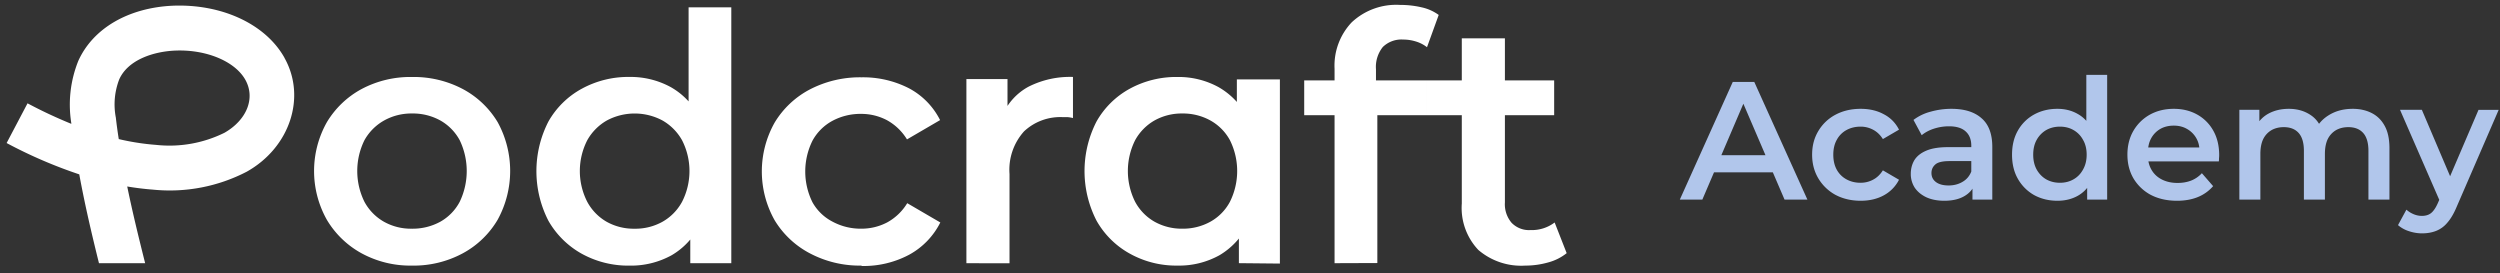 <svg width="238" height="26" fill="none" xmlns="http://www.w3.org/2000/svg"><rect width="100%" height="100%" fill="#333333" stroke="none"/><g clip-path="url(#a)"><path opacity=".9" d="m159.92 19 5.04-11.2h2.048l5.056 11.2h-2.176l-4.336-10.096h.832L162.064 19h-2.144Zm2.32-2.592.56-1.632h6.048l.56 1.632h-7.168Zm14.898 2.704c-.896 0-1.696-.187-2.4-.56a4.277 4.277 0 0 1-1.632-1.568c-.394-.661-.592-1.413-.592-2.256 0-.853.198-1.605.592-2.256a4.16 4.16 0 0 1 1.632-1.552c.704-.373 1.504-.56 2.4-.56.832 0 1.563.17 2.192.512.64.33 1.126.821 1.456 1.472l-1.536.896c-.256-.405-.57-.704-.944-.896a2.489 2.489 0 0 0-1.184-.288c-.49 0-.933.107-1.328.32a2.29 2.29 0 0 0-.928.928c-.224.395-.336.87-.336 1.424 0 .555.112 1.035.336 1.44.224.395.534.699.928.912.395.213.838.32 1.328.32.427 0 .822-.096 1.184-.288.374-.192.688-.49.944-.896l1.536.896a3.495 3.495 0 0 1-1.456 1.488c-.629.341-1.36.512-2.192.512ZM187.779 19v-1.728l-.112-.368V13.88c0-.587-.176-1.04-.528-1.36-.352-.33-.885-.496-1.6-.496-.48 0-.955.075-1.424.224-.459.15-.848.357-1.168.624l-.784-1.456a4.65 4.65 0 0 1 1.632-.784 7.242 7.242 0 0 1 1.984-.272c1.237 0 2.192.299 2.864.896.683.587 1.024 1.499 1.024 2.736V19h-1.888Zm-2.688.112c-.64 0-1.2-.107-1.68-.32-.48-.224-.853-.528-1.12-.912a2.388 2.388 0 0 1-.384-1.328c0-.48.112-.912.336-1.296.235-.384.613-.688 1.136-.912.523-.224 1.216-.336 2.08-.336h2.48v1.328h-2.336c-.683 0-1.141.112-1.376.336-.235.213-.352.48-.352.8 0 .363.144.65.432.864.288.213.688.32 1.2.32.491 0 .928-.112 1.312-.336.395-.224.677-.555.848-.992l.336 1.2c-.192.501-.539.89-1.04 1.168-.491.277-1.115.416-1.872.416Zm10.775 0c-.822 0-1.563-.181-2.224-.544a4.079 4.079 0 0 1-1.536-1.536c-.374-.65-.56-1.419-.56-2.304 0-.885.186-1.653.56-2.304a3.964 3.964 0 0 1 1.536-1.52c.661-.363 1.402-.544 2.224-.544.714 0 1.354.16 1.92.48.565.31 1.013.784 1.344 1.424.33.64.496 1.461.496 2.464 0 .992-.16 1.813-.48 2.464-.32.64-.763 1.12-1.328 1.44-.566.32-1.216.48-1.952.48Zm.24-1.712c.48 0 .906-.107 1.28-.32.384-.213.688-.523.912-.928.234-.405.352-.88.352-1.424 0-.555-.118-1.03-.352-1.424a2.315 2.315 0 0 0-.912-.928c-.374-.213-.8-.32-1.28-.32s-.912.107-1.296.32a2.45 2.45 0 0 0-.912.928c-.224.395-.336.87-.336 1.424 0 .544.112 1.019.336 1.424.234.405.538.715.912.928.384.213.816.32 1.296.32Zm2.592 1.6v-2.016l.08-2.272-.16-2.272V7.128h1.984V19h-1.904Zm8.552.112c-.949 0-1.781-.187-2.496-.56a4.245 4.245 0 0 1-1.648-1.568c-.384-.661-.576-1.413-.576-2.256 0-.853.187-1.605.56-2.256a4.136 4.136 0 0 1 1.568-1.552c.672-.373 1.435-.56 2.288-.56.832 0 1.573.181 2.224.544a3.934 3.934 0 0 1 1.536 1.536c.373.661.56 1.44.56 2.336 0 .085-.005.181-.016.288 0 .107-.005.208-.016.304h-7.12V14.04h6.064l-.784.416c.011-.49-.091-.923-.304-1.296a2.324 2.324 0 0 0-.88-.88c-.363-.213-.784-.32-1.264-.32-.491 0-.923.107-1.296.32a2.323 2.323 0 0 0-.864.896c-.203.373-.304.816-.304 1.328v.32c0 .512.117.965.352 1.36.235.395.565.699.992.912.427.213.917.32 1.472.32.48 0 .912-.075 1.296-.224a2.76 2.76 0 0 0 1.024-.704l1.072 1.232a3.823 3.823 0 0 1-1.456 1.04c-.576.235-1.237.352-1.984.352Zm16.721-8.752c.683 0 1.285.133 1.808.4.533.267.949.677 1.248 1.232.299.544.448 1.248.448 2.112V19h-2v-4.64c0-.757-.165-1.323-.496-1.696-.331-.373-.805-.56-1.424-.56-.437 0-.827.096-1.168.288a2.016 2.016 0 0 0-.784.848c-.181.373-.272.848-.272 1.424V19h-2v-4.64c0-.757-.165-1.323-.496-1.696-.331-.373-.805-.56-1.424-.56-.437 0-.827.096-1.168.288a2.016 2.016 0 0 0-.784.848c-.181.373-.272.848-.272 1.424V19h-2v-8.544h1.904v2.272l-.336-.672a2.915 2.915 0 0 1 1.248-1.264c.555-.288 1.184-.432 1.888-.432.8 0 1.493.197 2.08.592.597.395.992.992 1.184 1.792l-.784-.272c.277-.64.736-1.152 1.376-1.536.64-.384 1.381-.576 2.224-.576Zm6.608 11.856c-.416 0-.832-.07-1.248-.208a2.972 2.972 0 0 1-1.041-.576l.8-1.472c.203.181.433.325.689.432.256.107.517.16.783.16.363 0 .657-.09.881-.272.224-.181.432-.485.624-.912l.495-1.12.161-.24 3.232-7.552h1.92l-4 9.232c-.267.64-.566 1.147-.896 1.52a2.63 2.63 0 0 1-1.088.784c-.395.15-.832.224-1.312.224Zm1.76-2.912-3.857-8.848h2.08l3.137 7.376-1.36 1.472Z" fill="#BFD6FF"/><path d="M112.1 25.284a9.062 9.062 0 0 1-4.542-1.138 8.172 8.172 0 0 1-3.167-3.136 10.319 10.319 0 0 1 0-9.446 8.077 8.077 0 0 1 3.167-3.12 9.223 9.223 0 0 1 4.542-1.115 7.914 7.914 0 0 1 3.912.969 6.983 6.983 0 0 1 2.775 2.936 10.91 10.91 0 0 1 1.03 5.057 11.15 11.15 0 0 1-.999 5.034 6.921 6.921 0 0 1-2.729 2.975 7.907 7.907 0 0 1-3.989.984Zm.461-3.513a5.383 5.383 0 0 0 2.66-.66 4.686 4.686 0 0 0 1.868-1.9 6.572 6.572 0 0 0 0-5.864 4.741 4.741 0 0 0-1.868-1.883 5.384 5.384 0 0 0-2.66-.66 5.3 5.3 0 0 0-2.644.66 4.853 4.853 0 0 0-1.852 1.883 6.559 6.559 0 0 0 0 5.865 4.791 4.791 0 0 0 1.852 1.898 5.298 5.298 0 0 0 2.644.661Zm5.381 3.282v-4.097l.13-4.665-.323-4.658V7.56h4.097v17.532l-3.904-.039ZM39.214 25.285a9.708 9.708 0 0 1-4.788-1.169 8.708 8.708 0 0 1-3.313-3.197 9.469 9.469 0 0 1 0-9.277 8.631 8.631 0 0 1 3.313-3.167 9.87 9.87 0 0 1 4.788-1.145 9.992 9.992 0 0 1 4.842 1.145 8.57 8.57 0 0 1 3.32 3.152 9.653 9.653 0 0 1 0 9.292 8.57 8.57 0 0 1-3.32 3.197 9.854 9.854 0 0 1-4.842 1.169Zm0-3.513a5.48 5.48 0 0 0 2.698-.661 4.688 4.688 0 0 0 1.852-1.899 6.764 6.764 0 0 0 0-5.864 4.75 4.75 0 0 0-1.852-1.883 5.38 5.38 0 0 0-2.66-.661 5.327 5.327 0 0 0-2.674.661 4.865 4.865 0 0 0-1.883 1.883 6.626 6.626 0 0 0 0 5.864 4.804 4.804 0 0 0 1.86 1.899 5.241 5.241 0 0 0 2.636.661M27.078 5.493C25.272 2.28 21.106.36 16.456.543c-4.235.193-7.602 2.153-9 5.25a11.145 11.145 0 0 0-.67 5.918.261.261 0 0 1 0 .077 44.249 44.249 0 0 1-4.165-1.952L.63 13.617A44.686 44.686 0 0 0 7.547 16.6c.545 2.967 1.222 5.826 1.875 8.455h4.396c-.591-2.352-1.19-4.788-1.706-7.302.83.139 1.645.239 2.452.3a15.902 15.902 0 0 0 8.923-1.706c4.12-2.306 5.696-7.11 3.59-10.845v-.008Zm-5.695 7.14a11.806 11.806 0 0 1-6.518 1.161 23.154 23.154 0 0 1-3.559-.553c-.107-.677-.2-1.353-.277-2.037a6.626 6.626 0 0 1 .323-3.65c.846-1.884 3.29-2.645 5.296-2.737 2.959-.13 5.718 1.007 6.71 2.782.991 1.776.1 3.843-1.976 5.034ZM59.928 25.287a9.139 9.139 0 0 1-4.543-1.13 8.293 8.293 0 0 1-3.174-3.136 10.33 10.33 0 0 1 0-9.454 8.102 8.102 0 0 1 3.174-3.12 9.223 9.223 0 0 1 4.543-1.122 7.978 7.978 0 0 1 3.943.976 6.802 6.802 0 0 1 2.751 2.936c.74 1.58 1.09 3.314 1.022 5.057a11.338 11.338 0 0 1-.983 5.034 6.81 6.81 0 0 1-2.729 2.975 8.009 8.009 0 0 1-4.004.984Zm.492-3.513a5.295 5.295 0 0 0 2.644-.66 4.826 4.826 0 0 0 1.867-1.9 6.433 6.433 0 0 0 0-5.864 4.943 4.943 0 0 0-1.867-1.883 5.618 5.618 0 0 0-5.288 0 4.942 4.942 0 0 0-1.868 1.883 6.433 6.433 0 0 0 0 5.865 4.826 4.826 0 0 0 1.845 1.898c.808.448 1.72.675 2.644.661h.023Zm5.295 3.282V20.96l.162-4.665-.323-4.658V.7h4.066v24.357h-3.905ZM82.01 25.285c-1.71.03-3.399-.372-4.912-1.169a8.57 8.57 0 0 1-3.358-3.158 9.47 9.47 0 0 1 0-9.277 8.547 8.547 0 0 1 3.358-3.167A10.338 10.338 0 0 1 82.01 7.36a9.553 9.553 0 0 1 4.511 1.038 6.964 6.964 0 0 1 2.975 3.036l-3.151 1.837a5.142 5.142 0 0 0-1.922-1.837 5.241 5.241 0 0 0-2.444-.592 5.642 5.642 0 0 0-2.729.66 4.712 4.712 0 0 0-1.898 1.884 6.595 6.595 0 0 0 0 5.88 4.612 4.612 0 0 0 1.921 1.844c.84.447 1.778.674 2.729.661.85.004 1.69-.199 2.444-.591a5.088 5.088 0 0 0 1.922-1.838l3.15 1.837a7.133 7.133 0 0 1-2.974 3.075 9.223 9.223 0 0 1-4.511 1.068M92.001 25.057V7.525h3.913v4.827l-.462-1.414a5.58 5.58 0 0 1 2.475-2.69 8.745 8.745 0 0 1 4.22-.923v3.913a3.131 3.131 0 0 0-.492-.085h-.461a5.033 5.033 0 0 0-3.705 1.353 5.465 5.465 0 0 0-1.383 4.058v8.5L92 25.058ZM124.16 7.655h11.69v3.313h-11.69V7.655Zm2.89 17.401V6.541a5.99 5.99 0 0 1 1.629-4.412 6.185 6.185 0 0 1 4.612-1.66 8.844 8.844 0 0 1 2.052.23 4.315 4.315 0 0 1 1.622.723l-1.115 3.074a3.192 3.192 0 0 0-1.053-.545 4.04 4.04 0 0 0-1.214-.185 2.53 2.53 0 0 0-1.937.707 3.018 3.018 0 0 0-.653 2.122v1.967l.13 1.837v14.642l-4.073.015Z" fill="#fff"/><path d="M135.85 7.653h12.106v3.313H135.85V7.652Zm9.354 17.632a6.258 6.258 0 0 1-4.466-1.491 5.812 5.812 0 0 1-1.575-4.42V3.648h4.104v15.626a2.717 2.717 0 0 0 .638 1.937 2.304 2.304 0 0 0 1.791.692 3.606 3.606 0 0 0 2.306-.723l1.145 2.92a4.782 4.782 0 0 1-1.768.885c-.705.2-1.434.3-2.167.3" fill="#fff"/></g><defs><clipPath id="a"><path fill="#fff" d="M0 0h238v26H0z"/></clipPath></defs></svg>